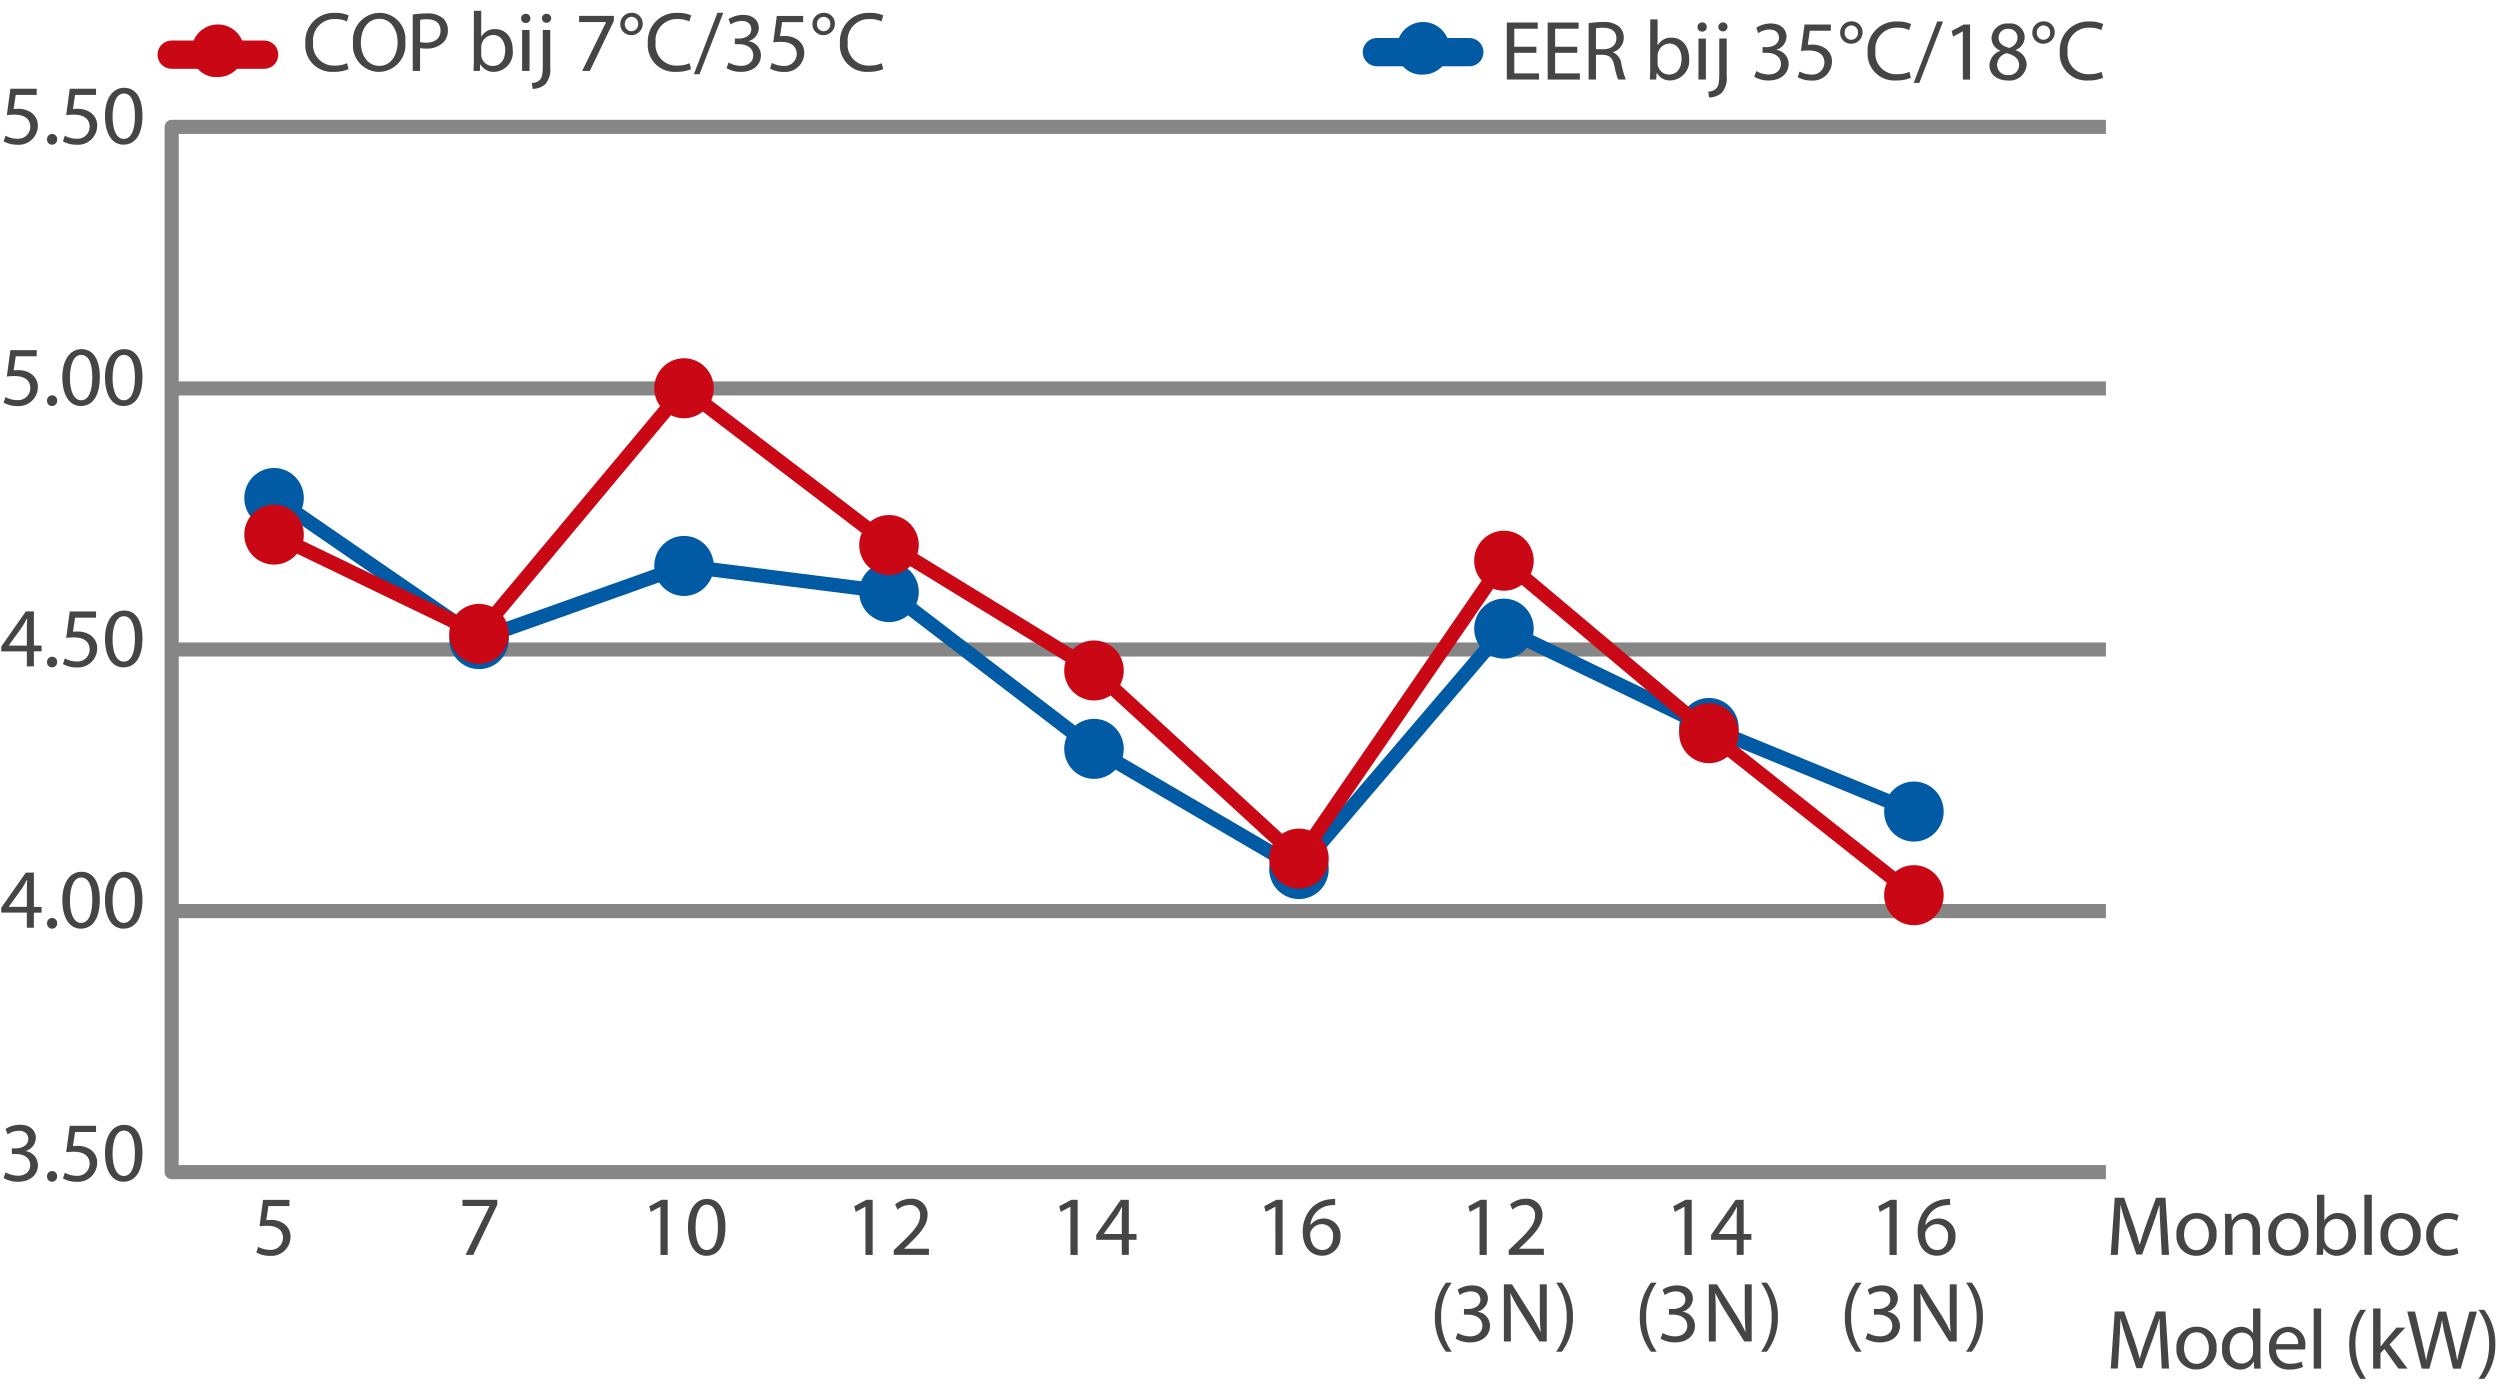 <svg id="Layer_1" data-name="Layer 1" xmlns="http://www.w3.org/2000/svg" viewBox="0 0 176.956 98.374">
  <defs>
    <style>
      .cls-1 {
        fill: #464545;
      }

      .cls-2, .cls-8 {
        fill: #005aa4;
      }

      .cls-2, .cls-5 {
        fill-rule: evenodd;
      }

      .cls-10, .cls-3, .cls-4, .cls-6, .cls-7, .cls-9 {
        fill: none;
      }

      .cls-3, .cls-7, .cls-9 {
        stroke: #005aa4;
      }

      .cls-3, .cls-4, .cls-7 {
        stroke-linecap: round;
      }

      .cls-10, .cls-3, .cls-9 {
        stroke-miterlimit: 10;
      }

      .cls-3, .cls-4 {
        stroke-width: 2px;
      }

      .cls-10, .cls-4 {
        stroke: #c90715;
      }

      .cls-4, .cls-6, .cls-7 {
        stroke-linejoin: round;
      }

      .cls-11, .cls-5 {
        fill: #c90715;
      }

      .cls-6 {
        stroke: #868686;
      }
    </style>
  </defs>
  <title>Hoge COP in deellast</title>
  <g>
    <g>
      <path class="cls-1" d="M339.234,217.743H337.67V219.2h1.75v.438h-2.278V215.6h2.188v.438h-1.66v1.277h1.564Z" transform="translate(-230.486 -214.006)"/>
      <path class="cls-1" d="M342.127,217.743h-1.565V219.2h1.751v.438h-2.279V215.6h2.189v.438h-1.661v1.277h1.565Z" transform="translate(-230.486 -214.006)"/>
      <path class="cls-1" d="M342.932,215.649a6.079,6.079,0,0,1,1-.084,1.671,1.671,0,0,1,1.169.33,1.033,1.033,0,0,1,.318.774,1.06,1.06,0,0,1-.756,1.025v.019a1.01,1.01,0,0,1,.588.815,6.416,6.416,0,0,0,.313,1.109h-.54a5.053,5.053,0,0,1-.265-.966c-.119-.558-.342-.768-.814-.785h-.492v1.751h-.521Zm.521,1.841h.533c.559,0,.912-.306.912-.768,0-.521-.378-.75-.93-.75a2.289,2.289,0,0,0-.516.042Z" transform="translate(-230.486 -214.006)"/>
      <path class="cls-1" d="M347.293,215.379h.521V217.2h.013a1.076,1.076,0,0,1,.989-.528c.726,0,1.229.6,1.229,1.475a1.384,1.384,0,0,1-1.308,1.554,1.054,1.054,0,0,1-.978-.54h-.012l-.03.474h-.449c.012-.2.023-.492.023-.75Zm.521,3.095a.652.652,0,0,0,.024.191.809.809,0,0,0,.792.618c.557,0,.881-.45.881-1.115,0-.582-.3-1.08-.869-1.08a.877.877,0,0,0-.828.87Z" transform="translate(-230.486 -214.006)"/>
      <path class="cls-1" d="M351.295,215.919a.315.315,0,0,1-.336.324.311.311,0,0,1-.318-.324.322.322,0,0,1,.33-.33A.317.317,0,0,1,351.295,215.919Zm-.588,3.718v-2.9h.527v2.9Z" transform="translate(-230.486 -214.006)"/>
      <path class="cls-1" d="M351.4,220.489a.814.814,0,0,0,.575-.228c.145-.162.205-.391.205-1.086v-2.44h.527v2.645a1.592,1.592,0,0,1-.348,1.193,1.344,1.344,0,0,1-.9.33Zm1.367-4.569a.327.327,0,0,1-.653,0,.322.322,0,0,1,.33-.33A.316.316,0,0,1,352.765,215.919Z" transform="translate(-230.486 -214.006)"/>
      <path class="cls-1" d="M354.8,219.038a1.82,1.82,0,0,0,.863.24c.672,0,.889-.426.882-.756-.006-.546-.5-.779-1.007-.779h-.295v-.4h.295c.383,0,.869-.2.869-.66,0-.312-.2-.588-.684-.588a1.431,1.431,0,0,0-.779.258l-.145-.384a1.891,1.891,0,0,1,1.025-.3c.768,0,1.115.456,1.115.93a.977.977,0,0,1-.719.923v.012a1.009,1.009,0,0,1,.869,1c0,.624-.492,1.17-1.422,1.17a1.979,1.979,0,0,1-1.013-.265Z" transform="translate(-230.486 -214.006)"/>
      <path class="cls-1" d="M360.078,216.183h-1.487l-.149,1a2.179,2.179,0,0,1,.317-.018,1.572,1.572,0,0,1,.839.21,1.1,1.1,0,0,1,.559,1,1.353,1.353,0,0,1-1.451,1.332,1.926,1.926,0,0,1-.972-.24l.132-.4a1.746,1.746,0,0,0,.84.217.855.855,0,0,0,.917-.846c0-.5-.342-.858-1.115-.858a4.3,4.3,0,0,0-.546.036l.252-1.871h1.865Z" transform="translate(-230.486 -214.006)"/>
      <path class="cls-1" d="M362.322,216.3a.8.8,0,0,1-.8.8.763.763,0,0,1-.786-.773.794.794,0,0,1,.8-.81A.76.76,0,0,1,362.322,216.3Zm-1.266.03a.471.471,0,0,0,.468.492.481.481,0,0,0,.474-.516.472.472,0,0,0-.479-.5A.485.485,0,0,0,361.057,216.333Z" transform="translate(-230.486 -214.006)"/>
      <path class="cls-1" d="M365.742,219.511a2.576,2.576,0,0,1-1.068.192,1.886,1.886,0,0,1-1.99-2.052,2.008,2.008,0,0,1,2.11-2.123,2.191,2.191,0,0,1,.96.18l-.133.426a1.841,1.841,0,0,0-.809-.168,1.5,1.5,0,0,0-1.578,1.667,1.465,1.465,0,0,0,1.548,1.625,2.089,2.089,0,0,0,.857-.168Z" transform="translate(-230.486 -214.006)"/>
      <path class="cls-1" d="M365.941,219.871l1.667-4.347h.413l-1.678,4.347Z" transform="translate(-230.486 -214.006)"/>
      <path class="cls-1" d="M369.42,216.231h-.012l-.678.366-.1-.4.852-.456h.449v3.9h-.51Z" transform="translate(-230.486 -214.006)"/>
      <path class="cls-1" d="M372.072,217.586a.963.963,0,0,1-.623-.875,1.094,1.094,0,0,1,1.211-1.038,1.008,1.008,0,0,1,1.139.959.991.991,0,0,1-.646.912v.018a1.086,1.086,0,0,1,.785,1.007,1.2,1.2,0,0,1-1.325,1.134c-.815,0-1.308-.48-1.308-1.05a1.121,1.121,0,0,1,.773-1.05Zm1.332,1.037c0-.468-.33-.7-.857-.852a.853.853,0,0,0-.7.81.72.72,0,0,0,.779.738A.706.706,0,0,0,373.4,218.624Zm-1.451-1.949c-.006.39.293.6.743.72a.769.769,0,0,0,.593-.708.605.605,0,0,0-.658-.636A.62.62,0,0,0,371.953,216.675Z" transform="translate(-230.486 -214.006)"/>
      <path class="cls-1" d="M375.924,216.3a.8.8,0,0,1-.8.8.763.763,0,0,1-.786-.773.794.794,0,0,1,.8-.81A.76.76,0,0,1,375.924,216.3Zm-1.266.03a.471.471,0,0,0,.469.492.481.481,0,0,0,.473-.516.472.472,0,0,0-.479-.5A.485.485,0,0,0,374.658,216.333Z" transform="translate(-230.486 -214.006)"/>
      <path class="cls-1" d="M379.344,219.511a2.576,2.576,0,0,1-1.068.192,1.886,1.886,0,0,1-1.99-2.052,2.008,2.008,0,0,1,2.11-2.123,2.191,2.191,0,0,1,.96.18l-.133.426a1.841,1.841,0,0,0-.809-.168,1.5,1.5,0,0,0-1.578,1.667,1.465,1.465,0,0,0,1.548,1.625,2.089,2.089,0,0,0,.857-.168Z" transform="translate(-230.486 -214.006)"/>
    </g>
    <path class="cls-2" d="M329.377,217.7a1.86,1.86,0,1,1,1.84,1.584,1.718,1.718,0,0,1-1.84-1.584Z" transform="translate(-230.486 -214.006)"/>
    <line class="cls-3" x1="97.459" y1="3.692" x2="104.004" y2="3.692"/>
    <line class="cls-4" x1="12.151" y1="3.87" x2="18.696" y2="3.87"/>
    <path class="cls-5" d="M244.069,217.876a1.861,1.861,0,1,1,1.84,1.584,1.717,1.717,0,0,1-1.84-1.584Z" transform="translate(-230.486 -214.006)"/>
    <g>
      <path class="cls-1" d="M255.158,218.9a2.564,2.564,0,0,1-1.067.192,1.886,1.886,0,0,1-1.991-2.051,2.008,2.008,0,0,1,2.111-2.123,2.183,2.183,0,0,1,.959.18l-.132.426a1.847,1.847,0,0,0-.81-.168,1.5,1.5,0,0,0-1.577,1.667,1.465,1.465,0,0,0,1.547,1.625,2.1,2.1,0,0,0,.857-.168Z" transform="translate(-230.486 -214.006)"/>
      <path class="cls-1" d="M259.171,216.965a1.9,1.9,0,0,1-1.877,2.129,1.855,1.855,0,0,1-1.817-2.057,1.916,1.916,0,0,1,1.871-2.123A1.843,1.843,0,0,1,259.171,216.965Zm-3.142.06c0,.87.468,1.643,1.3,1.643s1.3-.762,1.3-1.679c0-.81-.42-1.649-1.29-1.649S256.029,216.144,256.029,217.025Z" transform="translate(-230.486 -214.006)"/>
      <path class="cls-1" d="M259.7,215.035a6.047,6.047,0,0,1,1-.078,1.66,1.66,0,0,1,1.133.336,1.106,1.106,0,0,1,.354.845,1.189,1.189,0,0,1-.312.864,1.683,1.683,0,0,1-1.235.444,1.8,1.8,0,0,1-.42-.036v1.619H259.7Zm.522,1.949a1.758,1.758,0,0,0,.432.042c.63,0,1.014-.312,1.014-.857s-.384-.8-.954-.8a2.191,2.191,0,0,0-.492.042Z" transform="translate(-230.486 -214.006)"/>
      <path class="cls-1" d="M264.027,214.771h.521v1.823h.012a1.076,1.076,0,0,1,.989-.528c.726,0,1.229.6,1.229,1.475a1.383,1.383,0,0,1-1.308,1.553,1.056,1.056,0,0,1-.978-.54h-.012l-.03.474H264c.012-.2.024-.492.024-.75Zm.521,3.094a.667.667,0,0,0,.024.192.809.809,0,0,0,.792.618c.558,0,.882-.45.882-1.115,0-.582-.3-1.08-.87-1.08a.876.876,0,0,0-.828.87Z" transform="translate(-230.486 -214.006)"/>
      <path class="cls-1" d="M268.028,215.311a.315.315,0,0,1-.336.324.31.31,0,0,1-.318-.324.322.322,0,0,1,.33-.33A.317.317,0,0,1,268.028,215.311Zm-.587,3.718v-2.9h.527v2.9Z" transform="translate(-230.486 -214.006)"/>
      <path class="cls-1" d="M268.131,219.88a.818.818,0,0,0,.576-.228c.144-.162.2-.39.2-1.085v-2.44h.527v2.645a1.593,1.593,0,0,1-.348,1.193,1.339,1.339,0,0,1-.9.33Zm1.367-4.569a.327.327,0,0,1-.653,0,.321.321,0,0,1,.33-.33A.317.317,0,0,1,269.5,215.311Z" transform="translate(-230.486 -214.006)"/>
      <path class="cls-1" d="M273.937,215.13v.348l-1.7,3.55h-.546l1.691-3.448v-.012h-1.907v-.438Z" transform="translate(-230.486 -214.006)"/>
      <path class="cls-1" d="M275.978,215.694a.8.8,0,0,1-.8.8.763.763,0,0,1-.786-.773.794.794,0,0,1,.8-.81A.761.761,0,0,1,275.978,215.694Zm-1.266.03a.471.471,0,0,0,.468.492.482.482,0,0,0,.474-.516.472.472,0,0,0-.479-.5A.485.485,0,0,0,274.712,215.724Z" transform="translate(-230.486 -214.006)"/>
      <path class="cls-1" d="M279.4,218.9a2.564,2.564,0,0,1-1.067.192,1.886,1.886,0,0,1-1.991-2.051,2.008,2.008,0,0,1,2.111-2.123,2.183,2.183,0,0,1,.959.18l-.132.426a1.847,1.847,0,0,0-.81-.168,1.5,1.5,0,0,0-1.577,1.667,1.465,1.465,0,0,0,1.547,1.625,2.1,2.1,0,0,0,.857-.168Z" transform="translate(-230.486 -214.006)"/>
      <path class="cls-1" d="M279.6,219.262l1.667-4.348h.414L280,219.262Z" transform="translate(-230.486 -214.006)"/>
      <path class="cls-1" d="M282.057,218.429a1.817,1.817,0,0,0,.863.24c.672,0,.888-.426.881-.755-.006-.546-.5-.78-1.007-.78H282.5v-.4h.294c.384,0,.87-.2.87-.66,0-.312-.2-.588-.684-.588a1.435,1.435,0,0,0-.78.258l-.144-.384a1.89,1.89,0,0,1,1.025-.3c.768,0,1.115.456,1.115.93a.977.977,0,0,1-.72.923v.012a1.009,1.009,0,0,1,.87,1c0,.624-.492,1.169-1.421,1.169a1.981,1.981,0,0,1-1.013-.264Z" transform="translate(-230.486 -214.006)"/>
      <path class="cls-1" d="M287.335,215.574h-1.487l-.15,1a2.182,2.182,0,0,1,.318-.018,1.575,1.575,0,0,1,.839.21,1.1,1.1,0,0,1,.558,1,1.352,1.352,0,0,1-1.451,1.331,1.928,1.928,0,0,1-.971-.24l.132-.4a1.755,1.755,0,0,0,.839.216.855.855,0,0,0,.917-.846c0-.5-.342-.857-1.115-.857a4.183,4.183,0,0,0-.546.036l.252-1.871h1.865Z" transform="translate(-230.486 -214.006)"/>
      <path class="cls-1" d="M289.58,215.694a.8.8,0,0,1-.8.8.763.763,0,0,1-.786-.773.794.794,0,0,1,.8-.81A.761.761,0,0,1,289.58,215.694Zm-1.266.03a.471.471,0,0,0,.468.492.482.482,0,0,0,.474-.516.472.472,0,0,0-.479-.5A.485.485,0,0,0,288.314,215.724Z" transform="translate(-230.486 -214.006)"/>
      <path class="cls-1" d="M293,218.9a2.565,2.565,0,0,1-1.068.192,1.886,1.886,0,0,1-1.991-2.051,2.008,2.008,0,0,1,2.111-2.123,2.183,2.183,0,0,1,.959.18l-.132.426a1.847,1.847,0,0,0-.81-.168,1.5,1.5,0,0,0-1.577,1.667,1.465,1.465,0,0,0,1.547,1.625,2.1,2.1,0,0,0,.857-.168Z" transform="translate(-230.486 -214.006)"/>
    </g>
    <g>
      <path class="cls-1" d="M335.211,299.422H335.2l-.678.366-.1-.4.852-.455h.449v3.9h-.51Z" transform="translate(-230.486 -214.006)"/>
      <path class="cls-1" d="M337.276,302.828V302.5l.413-.4c1-.947,1.451-1.451,1.451-2.039a.691.691,0,0,0-.768-.762,1.332,1.332,0,0,0-.827.33l-.168-.372a1.729,1.729,0,0,1,1.1-.4A1.1,1.1,0,0,1,339.669,300c0,.72-.522,1.3-1.343,2.093l-.307.287v.013h1.745v.438Z" transform="translate(-230.486 -214.006)"/>
      <path class="cls-1" d="M333.244,304.795a3.969,3.969,0,0,0-.75,2.459,4.061,4.061,0,0,0,.75,2.429h-.408a3.877,3.877,0,0,1-.785-2.435,3.972,3.972,0,0,1,.785-2.453Z" transform="translate(-230.486 -214.006)"/>
      <path class="cls-1" d="M333.664,308.357a1.82,1.82,0,0,0,.863.24c.672,0,.889-.426.882-.756-.006-.546-.5-.779-1.007-.779h-.295v-.4h.295c.383,0,.869-.2.869-.659,0-.312-.2-.588-.684-.588a1.427,1.427,0,0,0-.779.258l-.145-.384a1.9,1.9,0,0,1,1.025-.3c.768,0,1.115.456,1.115.93a.979.979,0,0,1-.719.924v.012a1.009,1.009,0,0,1,.869,1c0,.624-.492,1.17-1.422,1.17a1.979,1.979,0,0,1-1.013-.265Z" transform="translate(-230.486 -214.006)"/>
      <path class="cls-1" d="M336.934,308.957v-4.042h.576l1.289,2.045a11.254,11.254,0,0,1,.721,1.313l.018-.006c-.049-.54-.061-1.031-.061-1.661v-1.691h.492v4.042h-.527l-1.283-2.051a11.594,11.594,0,0,1-.75-1.35l-.018.006c.029.51.035,1,.035,1.667v1.728Z" transform="translate(-230.486 -214.006)"/>
      <path class="cls-1" d="M340.631,309.683a4.084,4.084,0,0,0,.749-2.446,4.033,4.033,0,0,0-.749-2.441h.407a3.87,3.87,0,0,1,.786,2.441,3.957,3.957,0,0,1-.786,2.446Z" transform="translate(-230.486 -214.006)"/>
    </g>
    <g>
      <path class="cls-1" d="M349.719,299.422h-.012l-.678.366-.1-.4.852-.455h.449v3.9h-.51Z" transform="translate(-230.486 -214.006)"/>
      <path class="cls-1" d="M353.414,302.828v-1.067H351.6v-.342l1.739-2.488h.569v2.422h.546v.408h-.546v1.067Zm0-1.476v-1.3q0-.306.019-.611h-.019c-.119.228-.215.4-.323.575l-.954,1.325v.012Z" transform="translate(-230.486 -214.006)"/>
      <path class="cls-1" d="M347.751,304.795a3.969,3.969,0,0,0-.749,2.459,4.06,4.06,0,0,0,.749,2.429h-.407a3.871,3.871,0,0,1-.786-2.435,3.965,3.965,0,0,1,.786-2.453Z" transform="translate(-230.486 -214.006)"/>
      <path class="cls-1" d="M348.172,308.357a1.82,1.82,0,0,0,.863.24c.672,0,.888-.426.881-.756-.006-.546-.5-.779-1.007-.779h-.294v-.4h.294c.384,0,.87-.2.87-.659,0-.312-.2-.588-.684-.588a1.431,1.431,0,0,0-.78.258l-.144-.384a1.893,1.893,0,0,1,1.025-.3c.768,0,1.115.456,1.115.93a.979.979,0,0,1-.72.924v.012a1.01,1.01,0,0,1,.87,1c0,.624-.492,1.17-1.422,1.17a1.983,1.983,0,0,1-1.014-.265Z" transform="translate(-230.486 -214.006)"/>
      <path class="cls-1" d="M351.441,308.957v-4.042h.576l1.289,2.045a11.384,11.384,0,0,1,.72,1.313l.018-.006c-.048-.54-.06-1.031-.06-1.661v-1.691h.492v4.042h-.528l-1.283-2.051a11.582,11.582,0,0,1-.749-1.35l-.019.006c.03.51.036,1,.036,1.667v1.728Z" transform="translate(-230.486 -214.006)"/>
      <path class="cls-1" d="M355.138,309.683a4.084,4.084,0,0,0,.749-2.446,4.033,4.033,0,0,0-.749-2.441h.407a3.87,3.87,0,0,1,.786,2.441,3.957,3.957,0,0,1-.786,2.446Z" transform="translate(-230.486 -214.006)"/>
    </g>
    <g>
      <path class="cls-1" d="M364.229,299.422h-.012l-.678.366-.1-.4.852-.455h.449v3.9h-.51Z" transform="translate(-230.486 -214.006)"/>
      <path class="cls-1" d="M368.519,299.3a1.931,1.931,0,0,0-.4.03,1.56,1.56,0,0,0-1.355,1.379h.012a1.189,1.189,0,0,1,2.123.8,1.307,1.307,0,0,1-1.3,1.38c-.828,0-1.373-.648-1.373-1.661a2.428,2.428,0,0,1,.659-1.758,2.118,2.118,0,0,1,1.247-.575,2.49,2.49,0,0,1,.384-.03Zm-.149,2.249a.793.793,0,0,0-.8-.894.866.866,0,0,0-.761.479.49.49,0,0,0-.054.229c.006.642.3,1.121.863,1.121C368.063,302.486,368.369,302.108,368.369,301.551Z" transform="translate(-230.486 -214.006)"/>
      <path class="cls-1" d="M362.262,304.795a3.969,3.969,0,0,0-.75,2.459,4.061,4.061,0,0,0,.75,2.429h-.408a3.877,3.877,0,0,1-.785-2.435,3.972,3.972,0,0,1,.785-2.453Z" transform="translate(-230.486 -214.006)"/>
      <path class="cls-1" d="M362.682,308.357a1.82,1.82,0,0,0,.863.24c.672,0,.889-.426.882-.756-.006-.546-.5-.779-1.007-.779h-.295v-.4h.295c.383,0,.869-.2.869-.659,0-.312-.2-.588-.684-.588a1.427,1.427,0,0,0-.779.258l-.145-.384a1.9,1.9,0,0,1,1.025-.3c.768,0,1.115.456,1.115.93a.979.979,0,0,1-.719.924v.012a1.009,1.009,0,0,1,.869,1c0,.624-.492,1.17-1.422,1.17a1.979,1.979,0,0,1-1.013-.265Z" transform="translate(-230.486 -214.006)"/>
      <path class="cls-1" d="M365.951,308.957v-4.042h.576l1.289,2.045a11.254,11.254,0,0,1,.721,1.313l.018-.006c-.049-.54-.061-1.031-.061-1.661v-1.691h.492v4.042h-.527l-1.283-2.051a11.594,11.594,0,0,1-.75-1.35l-.018.006c.029.51.035,1,.035,1.667v1.728Z" transform="translate(-230.486 -214.006)"/>
      <path class="cls-1" d="M369.648,309.683a4.084,4.084,0,0,0,.749-2.446,4.033,4.033,0,0,0-.749-2.441h.407a3.87,3.87,0,0,1,.786,2.441,3.957,3.957,0,0,1-.786,2.446Z" transform="translate(-230.486 -214.006)"/>
    </g>
    <path class="cls-1" d="M250.972,299.374h-1.487l-.15,1a2.266,2.266,0,0,1,.318-.018,1.571,1.571,0,0,1,.839.21,1.1,1.1,0,0,1,.558,1,1.353,1.353,0,0,1-1.451,1.332,1.922,1.922,0,0,1-.971-.24l.132-.4a1.756,1.756,0,0,0,.839.216.855.855,0,0,0,.917-.846c0-.5-.342-.857-1.115-.857a4.282,4.282,0,0,0-.545.035l.251-1.87h1.865Z" transform="translate(-230.486 -214.006)"/>
    <path class="cls-1" d="M265.685,298.931v.348l-1.7,3.55h-.546l1.691-3.448v-.012h-1.907v-.437Z" transform="translate(-230.486 -214.006)"/>
    <g>
      <path class="cls-1" d="M277.234,299.422h-.012l-.678.366-.1-.4.852-.455h.45v3.9h-.51Z" transform="translate(-230.486 -214.006)"/>
      <path class="cls-1" d="M281.835,300.837c0,1.325-.5,2.058-1.355,2.058-.762,0-1.283-.714-1.3-2,0-1.313.57-2.027,1.361-2.027C281.361,298.864,281.835,299.6,281.835,300.837Zm-2.117.061c0,1.013.312,1.589.792,1.589.534,0,.792-.63.792-1.625,0-.96-.24-1.589-.792-1.589C280.054,299.272,279.718,299.836,279.718,300.9Z" transform="translate(-230.486 -214.006)"/>
    </g>
    <g>
      <path class="cls-1" d="M291.743,299.422h-.012l-.678.366-.1-.4.852-.455h.45v3.9h-.51Z" transform="translate(-230.486 -214.006)"/>
      <path class="cls-1" d="M293.748,302.828V302.5l.414-.4c1-.947,1.451-1.451,1.451-2.039a.691.691,0,0,0-.768-.762,1.332,1.332,0,0,0-.828.33l-.168-.372a1.729,1.729,0,0,1,1.1-.4A1.1,1.1,0,0,1,296.141,300c0,.72-.522,1.3-1.343,2.093l-.306.287v.013h1.745v.438Z" transform="translate(-230.486 -214.006)"/>
    </g>
    <g>
      <path class="cls-1" d="M306.253,299.422h-.012l-.678.366-.1-.4.852-.455h.45v3.9h-.51Z" transform="translate(-230.486 -214.006)"/>
      <path class="cls-1" d="M309.889,302.828v-1.067h-1.811v-.342l1.739-2.488h.569v2.422h.546v.408h-.546v1.067Zm0-1.476v-1.3q0-.306.018-.611h-.018c-.12.228-.216.4-.324.575l-.954,1.325v.012Z" transform="translate(-230.486 -214.006)"/>
    </g>
    <g>
      <path class="cls-1" d="M320.761,299.422h-.012l-.678.366-.1-.4.852-.455h.45v3.9h-.51Z" transform="translate(-230.486 -214.006)"/>
      <path class="cls-1" d="M324.991,299.3a1.94,1.94,0,0,0-.4.03,1.56,1.56,0,0,0-1.355,1.379h.012a1.189,1.189,0,0,1,2.123.8,1.307,1.307,0,0,1-1.3,1.38c-.828,0-1.373-.648-1.373-1.661a2.428,2.428,0,0,1,.659-1.758,2.124,2.124,0,0,1,1.248-.575,2.482,2.482,0,0,1,.384-.03Zm-.15,2.249a.792.792,0,0,0-.8-.894.866.866,0,0,0-.761.479.49.49,0,0,0-.054.229c.006.642.306,1.121.864,1.121C324.535,302.486,324.841,302.108,324.841,301.551Z" transform="translate(-230.486 -214.006)"/>
    </g>
    <path class="cls-6" d="M242.637,241.5H379.549M242.637,259.979H379.549M242.637,278.494H379.549" transform="translate(-230.486 -214.006)"/>
    <polyline class="cls-6" points="149.062 82.966 12.151 82.966 12.151 8.981 149.062 8.981"/>
    <polyline class="cls-7" points="19.405 35.237 33.912 45.225 48.419 40.063 62.927 41.895 77.434 53.005 91.941 61.495 106.449 44.514 120.957 51.509 135.465 57.457"/>
    <ellipse class="cls-8" cx="19.398" cy="35.251" rx="1.607" ry="1.626"/>
    <ellipse class="cls-9" cx="19.398" cy="35.251" rx="1.607" ry="1.626"/>
    <ellipse class="cls-8" cx="33.907" cy="45.238" rx="1.608" ry="1.626"/>
    <ellipse class="cls-9" cx="33.907" cy="45.238" rx="1.608" ry="1.626"/>
    <ellipse class="cls-8" cx="48.416" cy="40.059" rx="1.607" ry="1.626"/>
    <ellipse class="cls-9" cx="48.416" cy="40.059" rx="1.607" ry="1.626"/>
    <ellipse class="cls-8" cx="62.926" cy="41.909" rx="1.608" ry="1.626"/>
    <ellipse class="cls-9" cx="62.926" cy="41.909" rx="1.608" ry="1.626"/>
    <ellipse class="cls-8" cx="77.435" cy="53.006" rx="1.608" ry="1.626"/>
    <ellipse class="cls-9" cx="77.435" cy="53.006" rx="1.608" ry="1.626"/>
    <ellipse class="cls-8" cx="91.944" cy="61.514" rx="1.608" ry="1.625"/>
    <ellipse class="cls-9" cx="91.944" cy="61.514" rx="1.608" ry="1.625"/>
    <ellipse class="cls-8" cx="106.453" cy="44.497" rx="1.608" ry="1.625"/>
    <ellipse class="cls-9" cx="106.453" cy="44.497" rx="1.608" ry="1.625"/>
    <ellipse class="cls-8" cx="120.962" cy="51.527" rx="1.608" ry="1.625"/>
    <ellipse class="cls-9" cx="120.962" cy="51.527" rx="1.608" ry="1.625"/>
    <ellipse class="cls-8" cx="135.471" cy="57.444" rx="1.608" ry="1.626"/>
    <ellipse class="cls-9" cx="135.471" cy="57.444" rx="1.608" ry="1.626"/>
    <polyline class="cls-10" points="19.405 37.857 33.912 44.851 48.419 27.495 62.927 38.567 77.434 47.468 91.941 60.785 106.449 39.689 120.957 51.883 135.465 63.366"/>
    <ellipse class="cls-10" cx="19.398" cy="37.839" rx="1.607" ry="1.625"/>
    <ellipse class="cls-11" cx="33.907" cy="44.869" rx="1.608" ry="1.626"/>
    <ellipse class="cls-10" cx="33.907" cy="44.869" rx="1.608" ry="1.626"/>
    <ellipse class="cls-11" cx="48.416" cy="27.483" rx="1.607" ry="1.625"/>
    <ellipse class="cls-10" cx="48.416" cy="27.483" rx="1.607" ry="1.625"/>
    <ellipse class="cls-11" cx="62.926" cy="38.58" rx="1.608" ry="1.626"/>
    <ellipse class="cls-10" cx="62.926" cy="38.58" rx="1.608" ry="1.626"/>
    <ellipse class="cls-11" cx="77.435" cy="47.458" rx="1.608" ry="1.625"/>
    <ellipse class="cls-10" cx="77.435" cy="47.458" rx="1.608" ry="1.625"/>
    <ellipse class="cls-11" cx="91.944" cy="60.774" rx="1.608" ry="1.626"/>
    <ellipse class="cls-10" cx="91.944" cy="60.774" rx="1.608" ry="1.626"/>
    <ellipse class="cls-11" cx="106.453" cy="39.689" rx="1.608" ry="1.625"/>
    <ellipse class="cls-10" cx="106.453" cy="39.689" rx="1.608" ry="1.625"/>
    <ellipse class="cls-11" cx="120.962" cy="51.896" rx="1.608" ry="1.626"/>
    <ellipse class="cls-10" cx="120.962" cy="51.896" rx="1.608" ry="1.626"/>
    <ellipse class="cls-11" cx="135.471" cy="63.364" rx="1.608" ry="1.626"/>
    <ellipse class="cls-10" cx="135.471" cy="63.364" rx="1.608" ry="1.626"/>
    <g>
      <path class="cls-1" d="M230.882,296.986a1.816,1.816,0,0,0,.863.24c.672,0,.888-.426.881-.756-.006-.546-.5-.779-1.007-.779h-.294v-.4h.294c.384,0,.87-.2.87-.659,0-.312-.2-.588-.684-.588a1.431,1.431,0,0,0-.78.258l-.144-.384a1.894,1.894,0,0,1,1.025-.3c.768,0,1.115.456,1.115.93a.979.979,0,0,1-.72.924v.012a1.009,1.009,0,0,1,.87,1c0,.624-.492,1.17-1.421,1.17a1.98,1.98,0,0,1-1.013-.265Z" transform="translate(-230.486 -214.006)"/>
      <path class="cls-1" d="M233.816,297.274a.358.358,0,0,1,.359-.378.35.35,0,0,1,.354.378.356.356,0,0,1-.366.378A.352.352,0,0,1,233.816,297.274Z" transform="translate(-230.486 -214.006)"/>
      <path class="cls-1" d="M237.283,294.132H235.8l-.15,1a2.266,2.266,0,0,1,.318-.018,1.571,1.571,0,0,1,.839.21,1.1,1.1,0,0,1,.558,1,1.353,1.353,0,0,1-1.451,1.332,1.922,1.922,0,0,1-.971-.24l.132-.4a1.756,1.756,0,0,0,.839.216.855.855,0,0,0,.917-.846c0-.5-.342-.857-1.115-.857a4.282,4.282,0,0,0-.545.035l.251-1.87h1.865Z" transform="translate(-230.486 -214.006)"/>
      <path class="cls-1" d="M240.57,295.595c0,1.325-.5,2.058-1.355,2.058-.762,0-1.283-.714-1.3-2,0-1.313.57-2.027,1.361-2.027C240.1,293.622,240.57,294.354,240.57,295.595Zm-2.117.061c0,1.013.312,1.589.792,1.589.534,0,.792-.63.792-1.625,0-.96-.24-1.589-.792-1.589C238.79,294.03,238.454,294.594,238.454,295.655Z" transform="translate(-230.486 -214.006)"/>
    </g>
    <g>
      <path class="cls-1" d="M232.387,279.672V278.6h-1.811v-.342l1.739-2.488h.569V278.2h.546v.408h-.546v1.067Zm0-1.476v-1.3q0-.306.018-.611h-.018c-.12.228-.216.4-.324.575l-.954,1.325v.012Z" transform="translate(-230.486 -214.006)"/>
      <path class="cls-1" d="M233.816,279.36a.358.358,0,0,1,.359-.378.35.35,0,0,1,.354.378.356.356,0,0,1-.366.378A.352.352,0,0,1,233.816,279.36Z" transform="translate(-230.486 -214.006)"/>
      <path class="cls-1" d="M237.552,277.681c0,1.325-.5,2.058-1.355,2.058-.762,0-1.283-.714-1.3-2,0-1.313.57-2.027,1.361-2.027C237.079,275.708,237.552,276.439,237.552,277.681Zm-2.117.061c0,1.013.312,1.589.792,1.589.534,0,.792-.63.792-1.625,0-.96-.24-1.589-.792-1.589C235.771,276.116,235.436,276.68,235.436,277.741Z" transform="translate(-230.486 -214.006)"/>
      <path class="cls-1" d="M240.57,277.681c0,1.325-.5,2.058-1.355,2.058-.762,0-1.283-.714-1.3-2,0-1.313.57-2.027,1.361-2.027C240.1,275.708,240.57,276.439,240.57,277.681Zm-2.117.061c0,1.013.312,1.589.792,1.589.534,0,.792-.63.792-1.625,0-.96-.24-1.589-.792-1.589C238.79,276.116,238.454,276.68,238.454,277.741Z" transform="translate(-230.486 -214.006)"/>
    </g>
    <g>
      <path class="cls-1" d="M232.387,261.179v-1.067h-1.811v-.342l1.739-2.488h.569V259.7h.546v.408h-.546v1.067Zm0-1.476v-1.3q0-.306.018-.611h-.018c-.12.228-.216.4-.324.575l-.954,1.325v.012Z" transform="translate(-230.486 -214.006)"/>
      <path class="cls-1" d="M233.816,260.867a.358.358,0,0,1,.359-.378.35.35,0,0,1,.354.378.356.356,0,0,1-.366.378A.352.352,0,0,1,233.816,260.867Z" transform="translate(-230.486 -214.006)"/>
      <path class="cls-1" d="M237.283,257.725H235.8l-.15,1a2.266,2.266,0,0,1,.318-.018,1.571,1.571,0,0,1,.839.21,1.1,1.1,0,0,1,.558,1,1.353,1.353,0,0,1-1.451,1.332,1.922,1.922,0,0,1-.971-.24l.132-.4a1.744,1.744,0,0,0,.839.217.855.855,0,0,0,.917-.846c0-.5-.342-.857-1.115-.857a4.282,4.282,0,0,0-.545.035l.251-1.87h1.865Z" transform="translate(-230.486 -214.006)"/>
      <path class="cls-1" d="M240.57,259.188c0,1.325-.5,2.058-1.355,2.058-.762,0-1.283-.714-1.3-2,0-1.313.57-2.027,1.361-2.027C240.1,257.215,240.57,257.946,240.57,259.188Zm-2.117.061c0,1.013.312,1.589.792,1.589.534,0,.792-.63.792-1.625,0-.96-.24-1.589-.792-1.589C238.79,257.623,238.454,258.187,238.454,259.248Z" transform="translate(-230.486 -214.006)"/>
    </g>
    <g>
      <path class="cls-1" d="M233.083,239.225H231.6l-.15,1a2.266,2.266,0,0,1,.318-.018,1.571,1.571,0,0,1,.839.21,1.1,1.1,0,0,1,.558,1,1.353,1.353,0,0,1-1.451,1.332,1.922,1.922,0,0,1-.971-.24l.132-.4a1.742,1.742,0,0,0,.839.217.855.855,0,0,0,.917-.846c0-.5-.342-.857-1.115-.857a4.3,4.3,0,0,0-.546.035l.252-1.87h1.865Z" transform="translate(-230.486 -214.006)"/>
      <path class="cls-1" d="M233.816,242.367a.358.358,0,0,1,.359-.378.35.35,0,0,1,.354.378.356.356,0,0,1-.366.378A.352.352,0,0,1,233.816,242.367Z" transform="translate(-230.486 -214.006)"/>
      <path class="cls-1" d="M237.552,240.688c0,1.325-.5,2.058-1.355,2.058-.762,0-1.283-.714-1.3-2,0-1.313.57-2.027,1.361-2.027C237.079,238.715,237.552,239.446,237.552,240.688Zm-2.117.061c0,1.013.312,1.589.792,1.589.534,0,.792-.63.792-1.625,0-.96-.24-1.589-.792-1.589C235.771,239.123,235.436,239.687,235.436,240.748Z" transform="translate(-230.486 -214.006)"/>
      <path class="cls-1" d="M240.57,240.688c0,1.325-.5,2.058-1.355,2.058-.762,0-1.283-.714-1.3-2,0-1.313.57-2.027,1.361-2.027C240.1,238.715,240.57,239.446,240.57,240.688Zm-2.117.061c0,1.013.312,1.589.792,1.589.534,0,.792-.63.792-1.625,0-.96-.24-1.589-.792-1.589C238.79,239.123,238.454,239.687,238.454,240.748Z" transform="translate(-230.486 -214.006)"/>
    </g>
    <g>
      <path class="cls-1" d="M233.083,220.726H231.6l-.15,1a2.266,2.266,0,0,1,.318-.018,1.571,1.571,0,0,1,.839.21,1.1,1.1,0,0,1,.558,1,1.353,1.353,0,0,1-1.451,1.332,1.922,1.922,0,0,1-.971-.24l.132-.4a1.755,1.755,0,0,0,.839.216.855.855,0,0,0,.917-.846c0-.5-.342-.857-1.115-.857a4.3,4.3,0,0,0-.546.035l.252-1.87h1.865Z" transform="translate(-230.486 -214.006)"/>
      <path class="cls-1" d="M233.816,223.868a.358.358,0,0,1,.359-.378.35.35,0,0,1,.354.378.356.356,0,0,1-.366.378A.352.352,0,0,1,233.816,223.868Z" transform="translate(-230.486 -214.006)"/>
      <path class="cls-1" d="M237.283,220.726H235.8l-.15,1a2.266,2.266,0,0,1,.318-.018,1.571,1.571,0,0,1,.839.21,1.1,1.1,0,0,1,.558,1,1.353,1.353,0,0,1-1.451,1.332,1.922,1.922,0,0,1-.971-.24l.132-.4a1.756,1.756,0,0,0,.839.216.855.855,0,0,0,.917-.846c0-.5-.342-.857-1.115-.857a4.282,4.282,0,0,0-.545.035l.251-1.87h1.865Z" transform="translate(-230.486 -214.006)"/>
      <path class="cls-1" d="M240.57,222.188c0,1.325-.5,2.058-1.355,2.058-.762,0-1.283-.714-1.3-2,0-1.313.57-2.027,1.361-2.027C240.1,220.216,240.57,220.947,240.57,222.188Zm-2.117.061c0,1.013.312,1.589.792,1.589.534,0,.792-.63.792-1.625,0-.96-.24-1.589-.792-1.589C238.79,220.624,238.454,221.188,238.454,222.249Z" transform="translate(-230.486 -214.006)"/>
    </g>
    <ellipse class="cls-11" cx="19.398" cy="37.839" rx="1.607" ry="1.625"/>
    <g>
      <path class="cls-1" d="M383.41,301.053c-.029-.563-.065-1.247-.065-1.745h-.013c-.143.468-.3.978-.509,1.535l-.714,1.961h-.4l-.659-1.925c-.192-.575-.349-1.091-.463-1.571h-.012c-.012.5-.042,1.176-.078,1.787l-.107,1.733h-.5l.282-4.042h.665l.689,1.955c.168.5.3.941.408,1.361h.012c.108-.408.252-.852.432-1.361l.721-1.955h.665l.252,4.042h-.516Z" transform="translate(-230.486 -214.006)"/>
      <path class="cls-1" d="M387.377,301.353a1.422,1.422,0,0,1-1.445,1.542,1.383,1.383,0,0,1-1.391-1.493,1.418,1.418,0,0,1,1.438-1.535A1.373,1.373,0,0,1,387.377,301.353Zm-2.3.03c0,.636.359,1.115.875,1.115s.882-.474.882-1.127c0-.492-.245-1.109-.869-1.109S385.08,300.837,385.08,301.383Z" transform="translate(-230.486 -214.006)"/>
      <path class="cls-1" d="M387.984,300.711c0-.306-.006-.545-.023-.785h.467l.031.479h.012a1.074,1.074,0,0,1,.959-.539c.4,0,1.025.239,1.025,1.234v1.728h-.527v-1.673c0-.468-.174-.857-.672-.857a.76.76,0,0,0-.707.539.75.75,0,0,0-.037.246v1.745h-.527Z" transform="translate(-230.486 -214.006)"/>
      <path class="cls-1" d="M393.881,301.353a1.422,1.422,0,0,1-1.445,1.542,1.383,1.383,0,0,1-1.391-1.493,1.418,1.418,0,0,1,1.439-1.535A1.372,1.372,0,0,1,393.881,301.353Zm-2.3.03c0,.636.36,1.115.876,1.115s.882-.474.882-1.127c0-.492-.246-1.109-.869-1.109S391.584,300.837,391.584,301.383Z" transform="translate(-230.486 -214.006)"/>
      <path class="cls-1" d="M394.488,298.57h.521v1.823h.013a1.075,1.075,0,0,1,.989-.527c.726,0,1.229.6,1.229,1.475a1.384,1.384,0,0,1-1.308,1.554,1.054,1.054,0,0,1-.978-.54h-.012l-.03.474h-.449c.012-.2.023-.492.023-.75Zm.521,3.095a.652.652,0,0,0,.024.191.809.809,0,0,0,.792.618c.557,0,.881-.45.881-1.115,0-.582-.3-1.08-.869-1.08a.877.877,0,0,0-.828.87Z" transform="translate(-230.486 -214.006)"/>
      <path class="cls-1" d="M397.843,298.57h.527v4.258h-.527Z" transform="translate(-230.486 -214.006)"/>
      <path class="cls-1" d="M401.825,301.353a1.422,1.422,0,0,1-1.445,1.542,1.383,1.383,0,0,1-1.392-1.493,1.419,1.419,0,0,1,1.439-1.535A1.372,1.372,0,0,1,401.825,301.353Zm-2.3.03c0,.636.36,1.115.876,1.115s.881-.474.881-1.127c0-.492-.246-1.109-.869-1.109S399.528,300.837,399.528,301.383Z" transform="translate(-230.486 -214.006)"/>
      <path class="cls-1" d="M404.5,302.727a2.055,2.055,0,0,1-.834.168,1.379,1.379,0,0,1-1.445-1.481,1.479,1.479,0,0,1,1.559-1.547,1.664,1.664,0,0,1,.732.155l-.121.4a1.28,1.28,0,0,0-.611-.139,1.008,1.008,0,0,0-1.025,1.1,1,1,0,0,0,1.008,1.086,1.5,1.5,0,0,0,.647-.139Z" transform="translate(-230.486 -214.006)"/>
      <path class="cls-1" d="M383.41,309.1c-.029-.563-.065-1.247-.065-1.745h-.013c-.143.468-.3.978-.509,1.535l-.714,1.961h-.4l-.659-1.925c-.192-.575-.349-1.091-.463-1.571h-.012c-.012.5-.042,1.176-.078,1.787l-.107,1.733h-.5l.282-4.042h.665l.689,1.955c.168.5.3.941.408,1.361h.012c.108-.408.252-.852.432-1.361l.721-1.955h.665l.252,4.042h-.516Z" transform="translate(-230.486 -214.006)"/>
      <path class="cls-1" d="M387.377,309.4a1.422,1.422,0,0,1-1.445,1.542,1.383,1.383,0,0,1-1.391-1.493,1.418,1.418,0,0,1,1.438-1.535A1.373,1.373,0,0,1,387.377,309.4Zm-2.3.03c0,.636.359,1.115.875,1.115s.882-.474.882-1.127c0-.492-.245-1.109-.869-1.109S385.08,308.889,385.08,309.435Z" transform="translate(-230.486 -214.006)"/>
      <path class="cls-1" d="M390.485,306.622v3.508c0,.258.012.552.024.75h-.469l-.023-.5H390a1.049,1.049,0,0,1-.979.57,1.327,1.327,0,0,1-1.246-1.476,1.385,1.385,0,0,1,1.3-1.553.969.969,0,0,1,.875.438h.012v-1.733Zm-.522,2.537a.959.959,0,0,0-.023-.223.777.777,0,0,0-.762-.605c-.545,0-.869.479-.869,1.115,0,.588.293,1.074.857,1.074a.8.8,0,0,0,.773-.63.944.944,0,0,0,.023-.229Z" transform="translate(-230.486 -214.006)"/>
      <path class="cls-1" d="M391.6,309.524a.928.928,0,0,0,1,1.008,1.888,1.888,0,0,0,.8-.15l.1.378a2.365,2.365,0,0,1-.972.187,1.353,1.353,0,0,1-1.427-1.47,1.4,1.4,0,0,1,1.361-1.559,1.221,1.221,0,0,1,1.2,1.36,1.3,1.3,0,0,1-.019.246Zm1.548-.378a.749.749,0,0,0-.731-.852.865.865,0,0,0-.81.852Z" transform="translate(-230.486 -214.006)"/>
      <path class="cls-1" d="M394.254,306.622h.527v4.258h-.527Z" transform="translate(-230.486 -214.006)"/>
      <path class="cls-1" d="M397.962,306.718a3.969,3.969,0,0,0-.749,2.459,4.06,4.06,0,0,0,.749,2.429h-.407a3.871,3.871,0,0,1-.786-2.435,3.965,3.965,0,0,1,.786-2.453Z" transform="translate(-230.486 -214.006)"/>
      <path class="cls-1" d="M398.988,309.309H399c.072-.1.168-.228.252-.33l.857-1h.629l-1.115,1.193,1.277,1.709h-.647l-1-1.392-.27.3v1.092h-.521v-4.258h.521Z" transform="translate(-230.486 -214.006)"/>
      <path class="cls-1" d="M401.9,310.88l-1.025-4.042h.551l.48,2.045c.119.5.228,1.008.3,1.4h.012c.065-.4.192-.882.33-1.4l.54-2.039h.545l.492,2.051c.113.48.222.96.281,1.386h.012c.084-.444.2-.894.324-1.4l.534-2.039h.534l-1.146,4.042h-.545l-.51-2.1a12.115,12.115,0,0,1-.264-1.319h-.012a11.332,11.332,0,0,1-.312,1.319l-.576,2.1Z" transform="translate(-230.486 -214.006)"/>
      <path class="cls-1" d="M405.918,311.605a4.077,4.077,0,0,0,.75-2.446,4.034,4.034,0,0,0-.75-2.441h.408a3.876,3.876,0,0,1,.785,2.441,3.957,3.957,0,0,1-.785,2.446Z" transform="translate(-230.486 -214.006)"/>
    </g>
  </g>
</svg>
